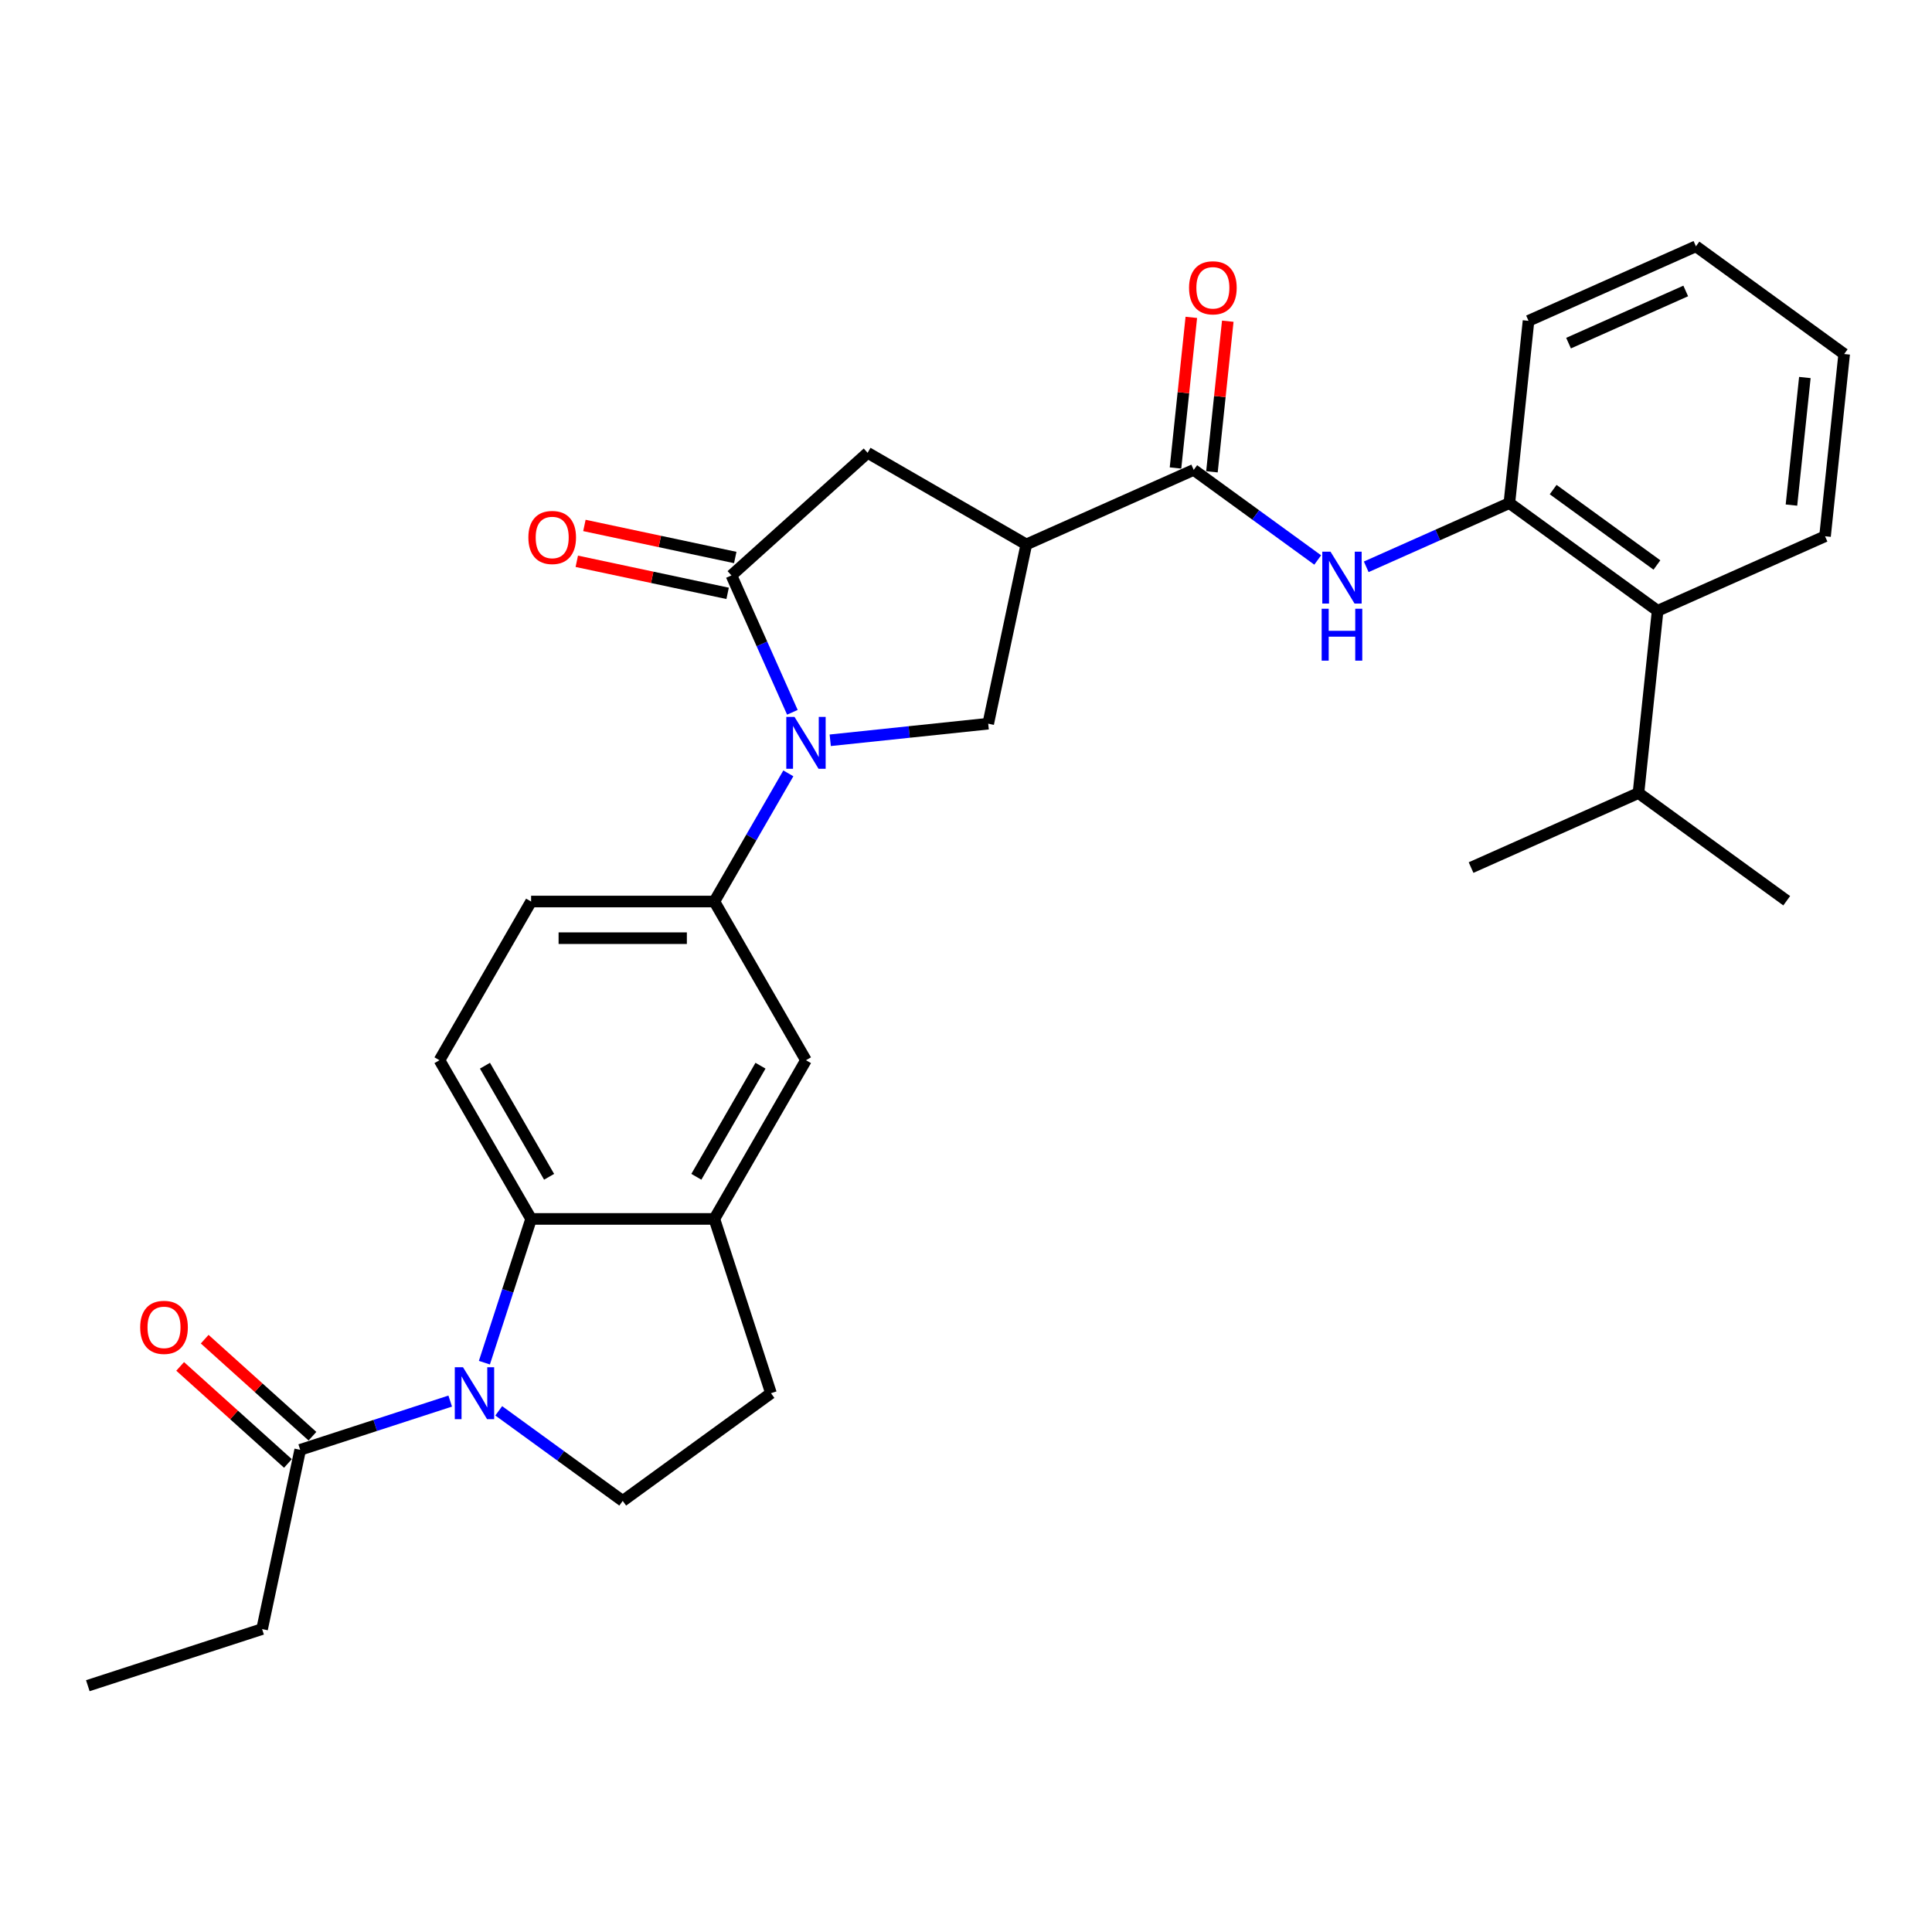 <?xml version='1.0' encoding='iso-8859-1'?>
<svg version='1.1' baseProfile='full'
              xmlns='http://www.w3.org/2000/svg'
                      xmlns:rdkit='http://www.rdkit.org/xml'
                      xmlns:xlink='http://www.w3.org/1999/xlink'
                  xml:space='preserve'
width='1000px' height='1000px' viewBox='0 0 1000 1000'>
<!-- END OF HEADER -->
<rect style='opacity:1.0;fill:#FFFFFF;stroke:none' width='1000' height='1000' x='0' y='0'> </rect>
<path class='bond-1' d='M 410.134,368.688 L 394.362,333.264' style='fill:none;fill-rule:evenodd;stroke:#0000FF;stroke-width:6px;stroke-linecap:butt;stroke-linejoin:miter;stroke-opacity:1' />
<path class='bond-1' d='M 394.362,333.264 L 378.591,297.841' style='fill:none;fill-rule:evenodd;stroke:#000000;stroke-width:6px;stroke-linecap:butt;stroke-linejoin:miter;stroke-opacity:1' />
<path class='bond-5' d='M 429.727,383.169 L 470.613,378.872' style='fill:none;fill-rule:evenodd;stroke:#0000FF;stroke-width:6px;stroke-linecap:butt;stroke-linejoin:miter;stroke-opacity:1' />
<path class='bond-5' d='M 470.613,378.872 L 511.498,374.575' style='fill:none;fill-rule:evenodd;stroke:#000000;stroke-width:6px;stroke-linecap:butt;stroke-linejoin:miter;stroke-opacity:1' />
<path class='bond-6' d='M 408.046,400.291 L 388.896,433.461' style='fill:none;fill-rule:evenodd;stroke:#0000FF;stroke-width:6px;stroke-linecap:butt;stroke-linejoin:miter;stroke-opacity:1' />
<path class='bond-6' d='M 388.896,433.461 L 369.745,466.63' style='fill:none;fill-rule:evenodd;stroke:#000000;stroke-width:6px;stroke-linecap:butt;stroke-linejoin:miter;stroke-opacity:1' />
<path class='bond-0' d='M 250.721,705.317 L 262.809,668.115' style='fill:none;fill-rule:evenodd;stroke:#0000FF;stroke-width:6px;stroke-linecap:butt;stroke-linejoin:miter;stroke-opacity:1' />
<path class='bond-0' d='M 262.809,668.115 L 274.897,630.913' style='fill:none;fill-rule:evenodd;stroke:#000000;stroke-width:6px;stroke-linecap:butt;stroke-linejoin:miter;stroke-opacity:1' />
<path class='bond-9' d='M 233.029,725.199 L 194.205,737.814' style='fill:none;fill-rule:evenodd;stroke:#0000FF;stroke-width:6px;stroke-linecap:butt;stroke-linejoin:miter;stroke-opacity:1' />
<path class='bond-9' d='M 194.205,737.814 L 155.381,750.429' style='fill:none;fill-rule:evenodd;stroke:#000000;stroke-width:6px;stroke-linecap:butt;stroke-linejoin:miter;stroke-opacity:1' />
<path class='bond-32' d='M 258.145,730.243 L 290.233,753.556' style='fill:none;fill-rule:evenodd;stroke:#0000FF;stroke-width:6px;stroke-linecap:butt;stroke-linejoin:miter;stroke-opacity:1' />
<path class='bond-32' d='M 290.233,753.556 L 322.321,776.869' style='fill:none;fill-rule:evenodd;stroke:#000000;stroke-width:6px;stroke-linecap:butt;stroke-linejoin:miter;stroke-opacity:1' />
<path class='bond-10' d='M 378.591,297.841 L 449.077,234.375' style='fill:none;fill-rule:evenodd;stroke:#000000;stroke-width:6px;stroke-linecap:butt;stroke-linejoin:miter;stroke-opacity:1' />
<path class='bond-16' d='M 380.563,288.563 L 341.526,280.266' style='fill:none;fill-rule:evenodd;stroke:#000000;stroke-width:6px;stroke-linecap:butt;stroke-linejoin:miter;stroke-opacity:1' />
<path class='bond-16' d='M 341.526,280.266 L 302.489,271.968' style='fill:none;fill-rule:evenodd;stroke:#FF0000;stroke-width:6px;stroke-linecap:butt;stroke-linejoin:miter;stroke-opacity:1' />
<path class='bond-16' d='M 376.619,307.119 L 337.582,298.821' style='fill:none;fill-rule:evenodd;stroke:#000000;stroke-width:6px;stroke-linecap:butt;stroke-linejoin:miter;stroke-opacity:1' />
<path class='bond-16' d='M 337.582,298.821 L 298.545,290.523' style='fill:none;fill-rule:evenodd;stroke:#FF0000;stroke-width:6px;stroke-linecap:butt;stroke-linejoin:miter;stroke-opacity:1' />
<path class='bond-2' d='M 531.218,281.799 L 511.498,374.575' style='fill:none;fill-rule:evenodd;stroke:#000000;stroke-width:6px;stroke-linecap:butt;stroke-linejoin:miter;stroke-opacity:1' />
<path class='bond-4' d='M 531.218,281.799 L 617.867,243.221' style='fill:none;fill-rule:evenodd;stroke:#000000;stroke-width:6px;stroke-linecap:butt;stroke-linejoin:miter;stroke-opacity:1' />
<path class='bond-30' d='M 531.218,281.799 L 449.077,234.375' style='fill:none;fill-rule:evenodd;stroke:#000000;stroke-width:6px;stroke-linecap:butt;stroke-linejoin:miter;stroke-opacity:1' />
<path class='bond-3' d='M 274.897,630.913 L 227.473,548.772' style='fill:none;fill-rule:evenodd;stroke:#000000;stroke-width:6px;stroke-linecap:butt;stroke-linejoin:miter;stroke-opacity:1' />
<path class='bond-3' d='M 284.211,609.107 L 251.014,551.608' style='fill:none;fill-rule:evenodd;stroke:#000000;stroke-width:6px;stroke-linecap:butt;stroke-linejoin:miter;stroke-opacity:1' />
<path class='bond-31' d='M 274.897,630.913 L 369.745,630.913' style='fill:none;fill-rule:evenodd;stroke:#000000;stroke-width:6px;stroke-linecap:butt;stroke-linejoin:miter;stroke-opacity:1' />
<path class='bond-7' d='M 617.867,243.221 L 649.955,266.534' style='fill:none;fill-rule:evenodd;stroke:#000000;stroke-width:6px;stroke-linecap:butt;stroke-linejoin:miter;stroke-opacity:1' />
<path class='bond-7' d='M 649.955,266.534 L 682.043,289.848' style='fill:none;fill-rule:evenodd;stroke:#0000FF;stroke-width:6px;stroke-linecap:butt;stroke-linejoin:miter;stroke-opacity:1' />
<path class='bond-19' d='M 627.299,244.212 L 631.396,205.233' style='fill:none;fill-rule:evenodd;stroke:#000000;stroke-width:6px;stroke-linecap:butt;stroke-linejoin:miter;stroke-opacity:1' />
<path class='bond-19' d='M 631.396,205.233 L 635.493,166.254' style='fill:none;fill-rule:evenodd;stroke:#FF0000;stroke-width:6px;stroke-linecap:butt;stroke-linejoin:miter;stroke-opacity:1' />
<path class='bond-19' d='M 608.434,242.229 L 612.531,203.25' style='fill:none;fill-rule:evenodd;stroke:#000000;stroke-width:6px;stroke-linecap:butt;stroke-linejoin:miter;stroke-opacity:1' />
<path class='bond-19' d='M 612.531,203.25 L 616.627,164.271' style='fill:none;fill-rule:evenodd;stroke:#FF0000;stroke-width:6px;stroke-linecap:butt;stroke-linejoin:miter;stroke-opacity:1' />
<path class='bond-13' d='M 369.745,466.63 L 417.169,548.772' style='fill:none;fill-rule:evenodd;stroke:#000000;stroke-width:6px;stroke-linecap:butt;stroke-linejoin:miter;stroke-opacity:1' />
<path class='bond-18' d='M 369.745,466.63 L 274.897,466.63' style='fill:none;fill-rule:evenodd;stroke:#000000;stroke-width:6px;stroke-linecap:butt;stroke-linejoin:miter;stroke-opacity:1' />
<path class='bond-18' d='M 355.518,485.6 L 289.124,485.6' style='fill:none;fill-rule:evenodd;stroke:#000000;stroke-width:6px;stroke-linecap:butt;stroke-linejoin:miter;stroke-opacity:1' />
<path class='bond-11' d='M 707.158,293.38 L 744.204,276.887' style='fill:none;fill-rule:evenodd;stroke:#0000FF;stroke-width:6px;stroke-linecap:butt;stroke-linejoin:miter;stroke-opacity:1' />
<path class='bond-11' d='M 744.204,276.887 L 781.249,260.393' style='fill:none;fill-rule:evenodd;stroke:#000000;stroke-width:6px;stroke-linecap:butt;stroke-linejoin:miter;stroke-opacity:1' />
<path class='bond-8' d='M 369.745,630.913 L 417.169,548.772' style='fill:none;fill-rule:evenodd;stroke:#000000;stroke-width:6px;stroke-linecap:butt;stroke-linejoin:miter;stroke-opacity:1' />
<path class='bond-8' d='M 360.431,609.107 L 393.627,551.608' style='fill:none;fill-rule:evenodd;stroke:#000000;stroke-width:6px;stroke-linecap:butt;stroke-linejoin:miter;stroke-opacity:1' />
<path class='bond-17' d='M 369.745,630.913 L 399.055,721.119' style='fill:none;fill-rule:evenodd;stroke:#000000;stroke-width:6px;stroke-linecap:butt;stroke-linejoin:miter;stroke-opacity:1' />
<path class='bond-20' d='M 161.727,743.38 L 133.835,718.266' style='fill:none;fill-rule:evenodd;stroke:#000000;stroke-width:6px;stroke-linecap:butt;stroke-linejoin:miter;stroke-opacity:1' />
<path class='bond-20' d='M 133.835,718.266 L 105.943,693.151' style='fill:none;fill-rule:evenodd;stroke:#FF0000;stroke-width:6px;stroke-linecap:butt;stroke-linejoin:miter;stroke-opacity:1' />
<path class='bond-20' d='M 149.034,757.477 L 121.142,732.363' style='fill:none;fill-rule:evenodd;stroke:#000000;stroke-width:6px;stroke-linecap:butt;stroke-linejoin:miter;stroke-opacity:1' />
<path class='bond-20' d='M 121.142,732.363 L 93.25,707.249' style='fill:none;fill-rule:evenodd;stroke:#FF0000;stroke-width:6px;stroke-linecap:butt;stroke-linejoin:miter;stroke-opacity:1' />
<path class='bond-22' d='M 155.381,750.429 L 135.661,843.204' style='fill:none;fill-rule:evenodd;stroke:#000000;stroke-width:6px;stroke-linecap:butt;stroke-linejoin:miter;stroke-opacity:1' />
<path class='bond-15' d='M 781.249,260.393 L 857.983,316.144' style='fill:none;fill-rule:evenodd;stroke:#000000;stroke-width:6px;stroke-linecap:butt;stroke-linejoin:miter;stroke-opacity:1' />
<path class='bond-15' d='M 803.909,253.409 L 857.623,292.434' style='fill:none;fill-rule:evenodd;stroke:#000000;stroke-width:6px;stroke-linecap:butt;stroke-linejoin:miter;stroke-opacity:1' />
<path class='bond-23' d='M 781.249,260.393 L 791.163,166.064' style='fill:none;fill-rule:evenodd;stroke:#000000;stroke-width:6px;stroke-linecap:butt;stroke-linejoin:miter;stroke-opacity:1' />
<path class='bond-12' d='M 322.321,776.869 L 399.055,721.119' style='fill:none;fill-rule:evenodd;stroke:#000000;stroke-width:6px;stroke-linecap:butt;stroke-linejoin:miter;stroke-opacity:1' />
<path class='bond-14' d='M 227.473,548.772 L 274.897,466.63' style='fill:none;fill-rule:evenodd;stroke:#000000;stroke-width:6px;stroke-linecap:butt;stroke-linejoin:miter;stroke-opacity:1' />
<path class='bond-21' d='M 857.983,316.144 L 848.068,410.472' style='fill:none;fill-rule:evenodd;stroke:#000000;stroke-width:6px;stroke-linecap:butt;stroke-linejoin:miter;stroke-opacity:1' />
<path class='bond-24' d='M 857.983,316.144 L 944.631,277.565' style='fill:none;fill-rule:evenodd;stroke:#000000;stroke-width:6px;stroke-linecap:butt;stroke-linejoin:miter;stroke-opacity:1' />
<path class='bond-25' d='M 848.068,410.472 L 924.802,466.223' style='fill:none;fill-rule:evenodd;stroke:#000000;stroke-width:6px;stroke-linecap:butt;stroke-linejoin:miter;stroke-opacity:1' />
<path class='bond-26' d='M 848.068,410.472 L 761.42,449.051' style='fill:none;fill-rule:evenodd;stroke:#000000;stroke-width:6px;stroke-linecap:butt;stroke-linejoin:miter;stroke-opacity:1' />
<path class='bond-27' d='M 135.661,843.204 L 45.455,872.514' style='fill:none;fill-rule:evenodd;stroke:#000000;stroke-width:6px;stroke-linecap:butt;stroke-linejoin:miter;stroke-opacity:1' />
<path class='bond-28' d='M 791.163,166.064 L 877.811,127.486' style='fill:none;fill-rule:evenodd;stroke:#000000;stroke-width:6px;stroke-linecap:butt;stroke-linejoin:miter;stroke-opacity:1' />
<path class='bond-28' d='M 811.876,177.607 L 872.53,150.602' style='fill:none;fill-rule:evenodd;stroke:#000000;stroke-width:6px;stroke-linecap:butt;stroke-linejoin:miter;stroke-opacity:1' />
<path class='bond-33' d='M 944.631,277.565 L 954.545,183.236' style='fill:none;fill-rule:evenodd;stroke:#000000;stroke-width:6px;stroke-linecap:butt;stroke-linejoin:miter;stroke-opacity:1' />
<path class='bond-33' d='M 927.252,261.433 L 934.193,195.403' style='fill:none;fill-rule:evenodd;stroke:#000000;stroke-width:6px;stroke-linecap:butt;stroke-linejoin:miter;stroke-opacity:1' />
<path class='bond-29' d='M 877.811,127.486 L 954.545,183.236' style='fill:none;fill-rule:evenodd;stroke:#000000;stroke-width:6px;stroke-linecap:butt;stroke-linejoin:miter;stroke-opacity:1' />
<path  class='atom-0' d='M 411.232 371.059
L 420.034 385.286
Q 420.906 386.69, 422.31 389.232
Q 423.714 391.774, 423.79 391.925
L 423.79 371.059
L 427.356 371.059
L 427.356 397.92
L 423.676 397.92
L 414.229 382.365
Q 413.129 380.544, 411.953 378.457
Q 410.815 376.37, 410.473 375.725
L 410.473 397.92
L 406.983 397.92
L 406.983 371.059
L 411.232 371.059
' fill='#0000FF'/>
<path  class='atom-1' d='M 239.649 707.688
L 248.451 721.916
Q 249.324 723.319, 250.728 725.861
Q 252.132 728.403, 252.207 728.555
L 252.207 707.688
L 255.774 707.688
L 255.774 734.549
L 252.094 734.549
L 242.647 718.994
Q 241.546 717.173, 240.37 715.086
Q 239.232 713, 238.891 712.355
L 238.891 734.549
L 235.4 734.549
L 235.4 707.688
L 239.649 707.688
' fill='#0000FF'/>
<path  class='atom-8' d='M 688.663 285.541
L 697.465 299.768
Q 698.338 301.172, 699.741 303.714
Q 701.145 306.256, 701.221 306.407
L 701.221 285.541
L 704.787 285.541
L 704.787 312.402
L 701.107 312.402
L 691.66 296.847
Q 690.56 295.026, 689.384 292.939
Q 688.246 290.852, 687.904 290.207
L 687.904 312.402
L 684.414 312.402
L 684.414 285.541
L 688.663 285.541
' fill='#0000FF'/>
<path  class='atom-8' d='M 684.091 315.088
L 687.733 315.088
L 687.733 326.508
L 701.468 326.508
L 701.468 315.088
L 705.11 315.088
L 705.11 341.949
L 701.468 341.949
L 701.468 329.543
L 687.733 329.543
L 687.733 341.949
L 684.091 341.949
L 684.091 315.088
' fill='#0000FF'/>
<path  class='atom-17' d='M 273.485 278.197
Q 273.485 271.747, 276.672 268.143
Q 279.859 264.539, 285.815 264.539
Q 291.772 264.539, 294.959 268.143
Q 298.146 271.747, 298.146 278.197
Q 298.146 284.722, 294.921 288.44
Q 291.696 292.121, 285.815 292.121
Q 279.897 292.121, 276.672 288.44
Q 273.485 284.76, 273.485 278.197
M 285.815 289.085
Q 289.913 289.085, 292.113 286.354
Q 294.352 283.584, 294.352 278.197
Q 294.352 272.923, 292.113 270.267
Q 289.913 267.574, 285.815 267.574
Q 281.718 267.574, 279.479 270.229
Q 277.279 272.885, 277.279 278.197
Q 277.279 283.622, 279.479 286.354
Q 281.718 289.085, 285.815 289.085
' fill='#FF0000'/>
<path  class='atom-20' d='M 615.451 148.968
Q 615.451 142.518, 618.638 138.914
Q 621.824 135.31, 627.781 135.31
Q 633.737 135.31, 636.924 138.914
Q 640.111 142.518, 640.111 148.968
Q 640.111 155.494, 636.886 159.212
Q 633.662 162.892, 627.781 162.892
Q 621.862 162.892, 618.638 159.212
Q 615.451 155.531, 615.451 148.968
M 627.781 159.857
Q 631.878 159.857, 634.079 157.125
Q 636.317 154.355, 636.317 148.968
Q 636.317 143.694, 634.079 141.039
Q 631.878 138.345, 627.781 138.345
Q 623.683 138.345, 621.445 141.001
Q 619.245 143.656, 619.245 148.968
Q 619.245 154.393, 621.445 157.125
Q 623.683 159.857, 627.781 159.857
' fill='#FF0000'/>
<path  class='atom-21' d='M 72.564 687.038
Q 72.564 680.589, 75.751 676.985
Q 78.938 673.38, 84.895 673.38
Q 90.851 673.38, 94.038 676.985
Q 97.225 680.589, 97.225 687.038
Q 97.225 693.564, 94 697.282
Q 90.775 700.962, 84.895 700.962
Q 78.976 700.962, 75.751 697.282
Q 72.564 693.602, 72.564 687.038
M 84.895 697.927
Q 88.992 697.927, 91.193 695.195
Q 93.431 692.426, 93.431 687.038
Q 93.431 681.765, 91.193 679.109
Q 88.992 676.415, 84.895 676.415
Q 80.797 676.415, 78.559 679.071
Q 76.358 681.727, 76.358 687.038
Q 76.358 692.464, 78.559 695.195
Q 80.797 697.927, 84.895 697.927
' fill='#FF0000'/>
</svg>
